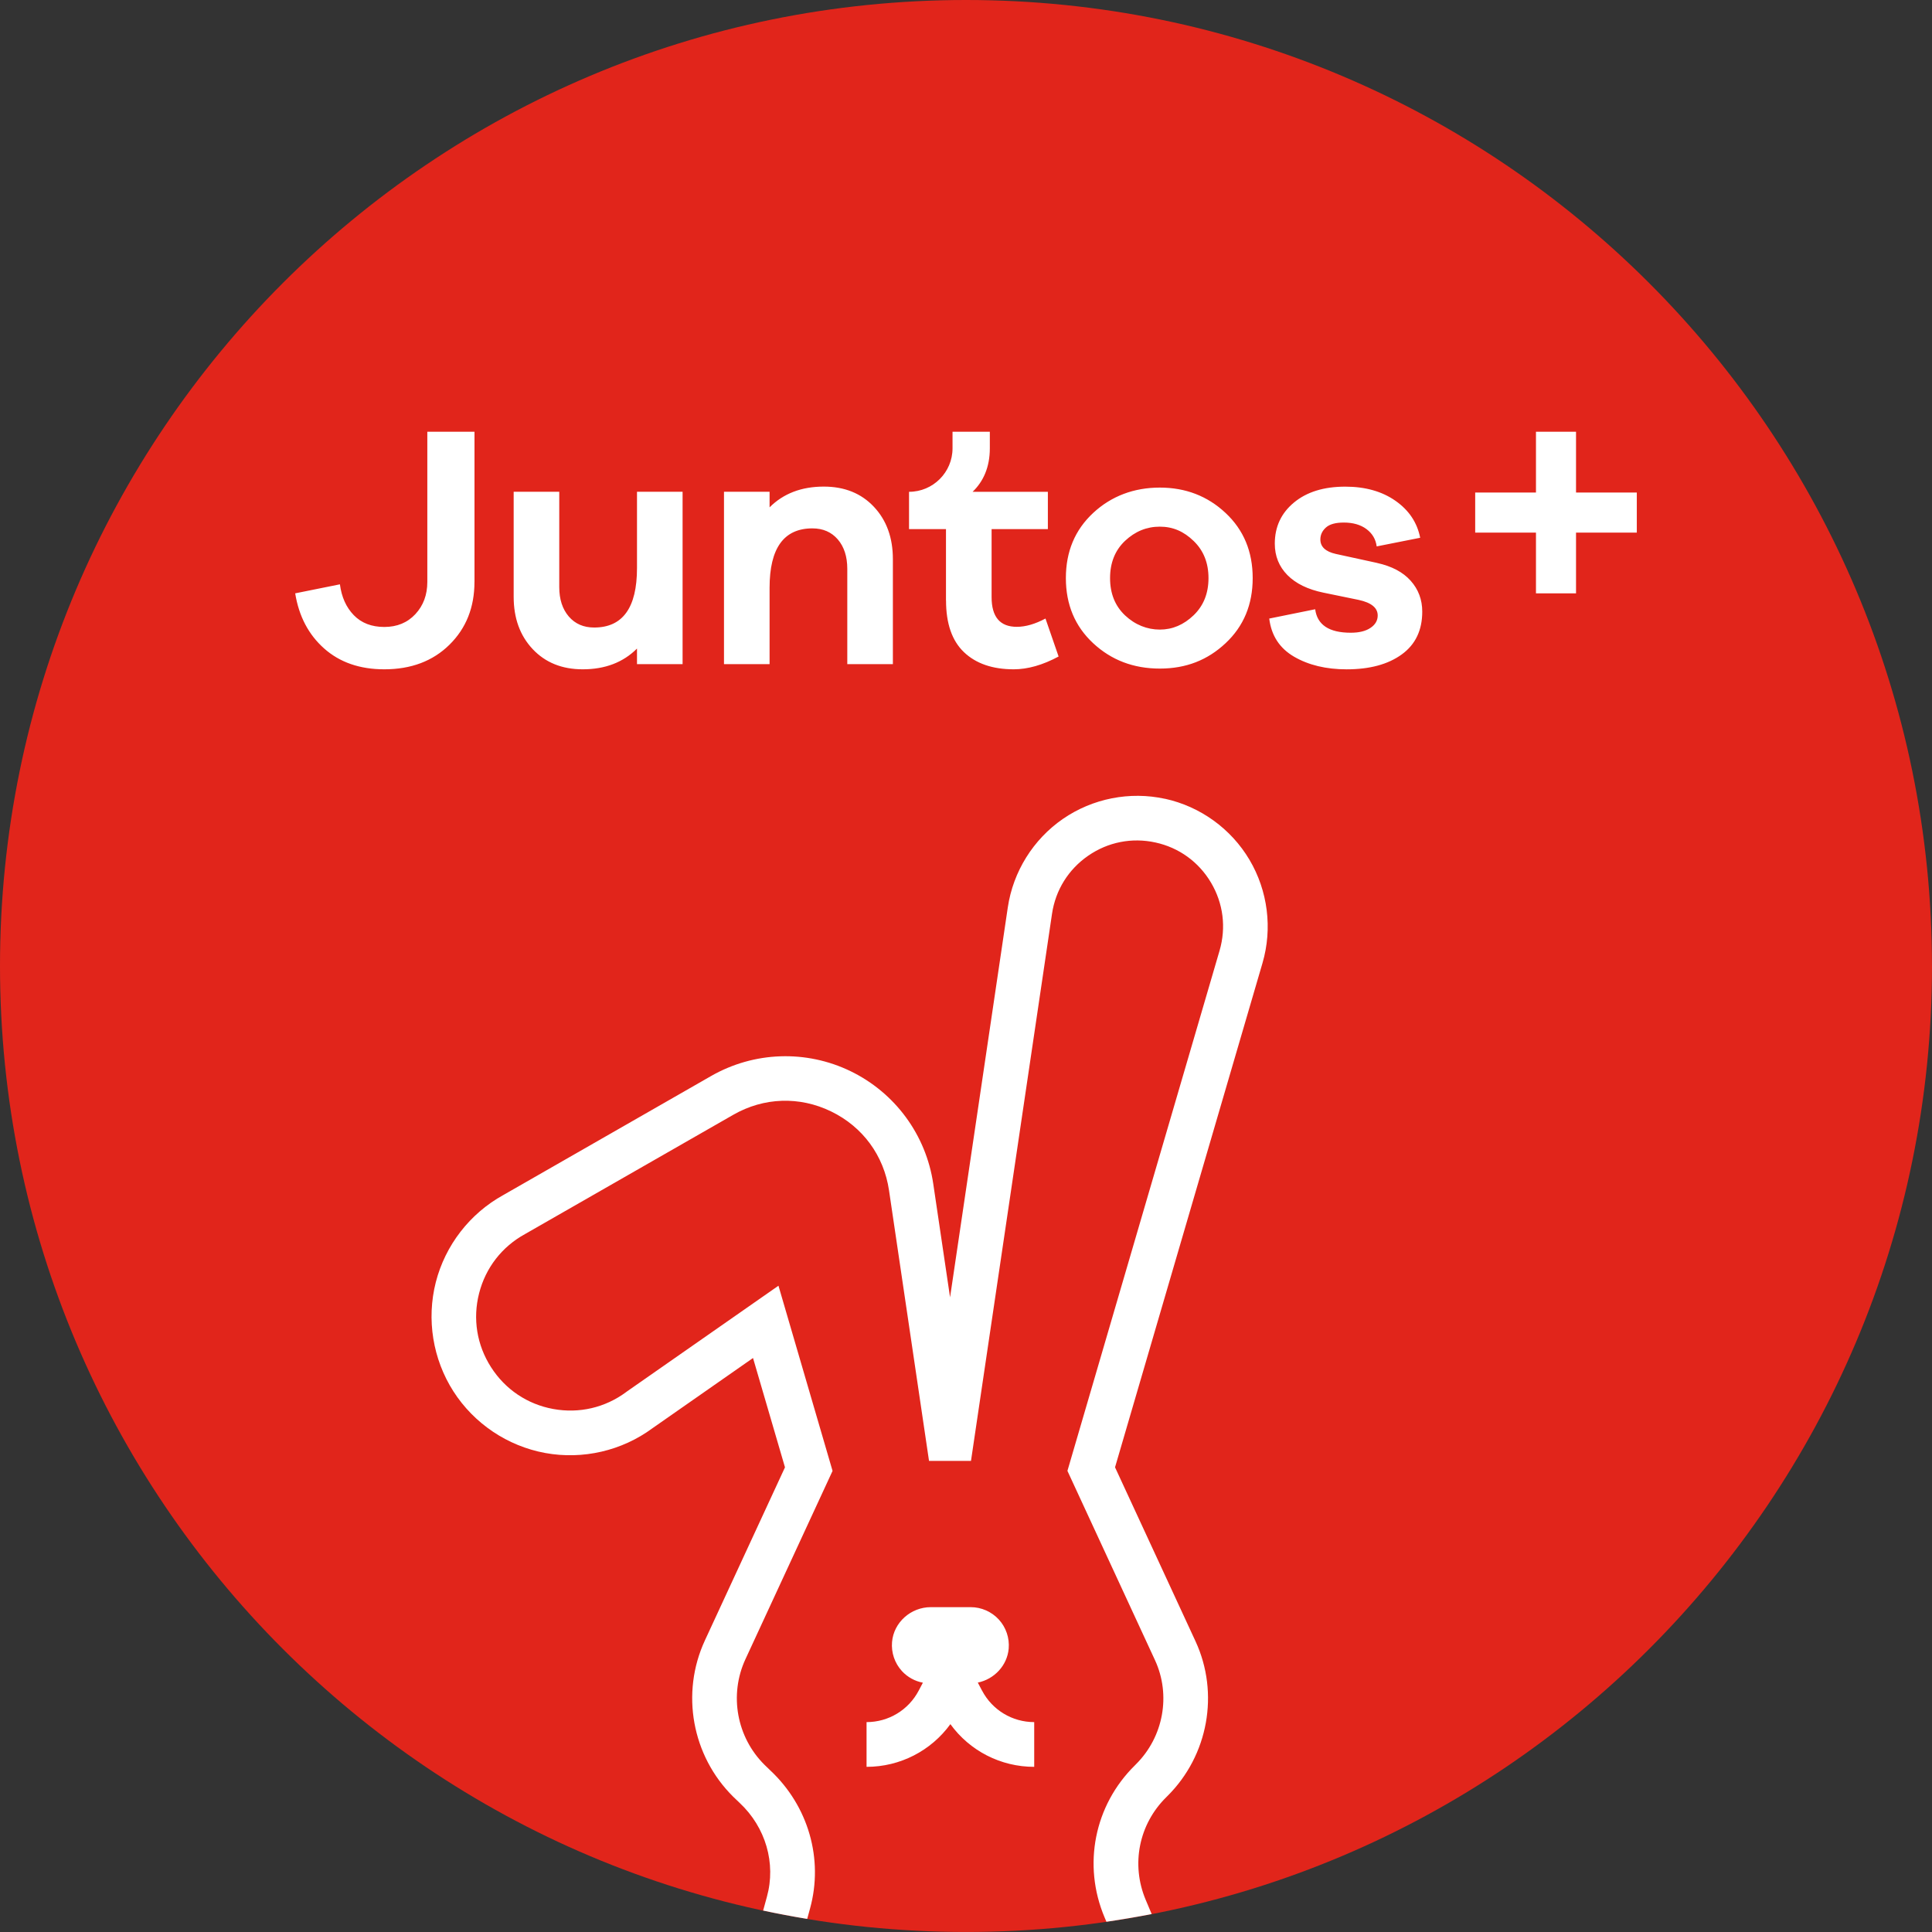 <svg width="72" height="72" viewBox="0 0 72 72" fill="none" xmlns="http://www.w3.org/2000/svg">
<rect x="0" y="0" width="72" height="72" fill="#333333" stroke="none"/>
<path d="M71.999 35.999C71.999 16.118 55.882 -0 36 -0C16.118 -0 0 16.118 0 35.999C0 55.882 16.118 71.999 36 71.999C55.882 71.999 72 55.883 72 35.999" fill="#E1251B"/>
<path d="M36.598 63.005L36.44 62.705C37.053 62.579 37.536 62.069 37.591 61.44C37.625 61.043 37.492 60.648 37.223 60.355C36.955 60.063 36.572 59.894 36.176 59.894H34.69C33.941 59.894 33.307 60.464 33.244 61.19C33.209 61.587 33.343 61.982 33.612 62.276C33.82 62.502 34.095 62.653 34.393 62.709L34.237 63.005C33.856 63.729 33.112 64.178 32.294 64.178V65.845C33.545 65.845 34.698 65.246 35.418 64.254C36.138 65.248 37.291 65.845 38.542 65.845V64.178C37.725 64.178 36.98 63.729 36.599 63.005H36.598ZM43.419 29.77C42.105 29.482 40.718 29.756 39.61 30.519C38.504 31.283 37.756 32.483 37.558 33.814L35.406 48.347L34.78 44.119C34.511 42.296 33.36 40.728 31.702 39.922C30.045 39.117 28.101 39.184 26.501 40.1L18.76 44.534C17.512 45.221 16.594 46.405 16.241 47.785C15.889 49.168 16.128 50.651 16.898 51.853C17.668 53.054 18.914 53.891 20.319 54.149C21.719 54.405 23.177 54.068 24.321 53.222L28.063 50.609L29.254 54.683L26.269 61.135C25.361 63.097 25.786 65.437 27.325 66.959C27.404 67.037 27.485 67.114 27.566 67.19C28.535 68.098 28.925 69.438 28.581 70.686L28.44 71.201C28.983 71.317 29.53 71.421 30.082 71.512L30.187 71.128C30.696 69.281 30.127 67.306 28.703 65.974C28.633 65.908 28.563 65.841 28.495 65.773C27.453 64.744 27.166 63.161 27.78 61.834L31.027 54.816L29.011 47.915L23.357 51.861L23.338 51.876C22.55 52.461 21.584 52.685 20.618 52.509C19.653 52.333 18.829 51.779 18.3 50.952C17.77 50.126 17.612 49.147 17.855 48.196C18.098 47.245 18.706 46.462 19.566 45.99L27.327 41.545C28.465 40.893 29.794 40.848 30.973 41.42C32.153 41.993 32.939 43.064 33.131 44.361L34.622 54.443H36.186L39.205 34.058C39.336 33.17 39.816 32.4 40.554 31.89C41.293 31.38 42.182 31.205 43.06 31.397C43.937 31.588 44.672 32.12 45.13 32.892C45.588 33.664 45.701 34.564 45.45 35.426L39.78 54.815L43.042 61.867C43.645 63.17 43.361 64.73 42.333 65.75L42.295 65.789C40.782 67.277 40.339 69.502 41.165 71.457L41.233 71.618C41.8 71.535 42.362 71.439 42.92 71.331L42.699 70.807C42.141 69.486 42.441 67.982 43.464 66.976L43.51 66.93C45.029 65.418 45.449 63.103 44.554 61.167L41.554 54.682L47.049 35.892C47.427 34.602 47.25 33.198 46.564 32.041C45.878 30.884 44.731 30.056 43.418 29.768L43.419 29.77ZM35.256 22.38C35.256 23.238 35.479 23.88 35.925 24.305C36.371 24.73 36.989 24.943 37.779 24.943C38.302 24.943 38.86 24.784 39.451 24.466L38.962 23.051C38.576 23.257 38.22 23.36 37.894 23.36C37.267 23.36 36.954 22.991 36.954 22.253V19.718H39.051V18.328H36.246C36.648 17.943 36.888 17.407 36.888 16.707V16.09H35.498V16.707C35.498 17.601 34.771 18.328 33.877 18.328V19.718H35.254V22.383L35.256 22.38ZM40.738 23.97C41.416 24.601 42.245 24.916 43.223 24.916C44.201 24.916 45.001 24.601 45.674 23.97C46.348 23.339 46.684 22.53 46.684 21.544C46.684 20.556 46.348 19.748 45.674 19.117C45.001 18.486 44.184 18.171 43.223 18.171C42.262 18.171 41.416 18.486 40.738 19.117C40.06 19.748 39.722 20.556 39.722 21.544C39.722 22.53 40.06 23.339 40.738 23.97ZM41.929 20.154C42.303 19.803 42.733 19.627 43.223 19.627C43.712 19.627 44.116 19.804 44.484 20.161C44.853 20.517 45.037 20.978 45.037 21.545C45.037 22.111 44.853 22.572 44.484 22.928C44.114 23.284 43.694 23.463 43.223 23.463C42.752 23.463 42.303 23.286 41.929 22.935C41.556 22.583 41.369 22.12 41.369 21.545C41.369 20.97 41.556 20.506 41.929 20.154ZM28.68 21.905C28.68 20.429 29.212 19.691 30.276 19.691C30.67 19.691 30.986 19.828 31.223 20.103C31.458 20.378 31.576 20.743 31.576 21.197V24.75H33.275V20.837C33.275 20.04 33.04 19.389 32.568 18.887C32.096 18.385 31.473 18.134 30.701 18.134C29.869 18.134 29.195 18.392 28.68 18.907V18.327H26.981V24.75H28.68V21.905ZM51.317 20.978L49.785 20.644C49.4 20.559 49.206 20.378 49.206 20.104C49.206 19.932 49.275 19.784 49.412 19.66C49.549 19.536 49.772 19.474 50.081 19.474C50.424 19.474 50.706 19.555 50.925 19.718C51.144 19.882 51.27 20.096 51.305 20.363L52.926 20.041C52.814 19.474 52.508 19.015 52.006 18.664C51.504 18.312 50.88 18.136 50.134 18.136C49.335 18.136 48.699 18.333 48.222 18.728C47.746 19.123 47.508 19.633 47.508 20.26C47.508 20.723 47.665 21.113 47.978 21.431C48.291 21.748 48.739 21.967 49.323 22.087L50.636 22.357C51.108 22.46 51.343 22.653 51.343 22.937C51.343 23.125 51.253 23.28 51.073 23.4C50.893 23.521 50.648 23.58 50.339 23.58C49.532 23.58 49.09 23.288 49.013 22.705L47.301 23.052C47.379 23.687 47.688 24.16 48.228 24.474C48.768 24.787 49.421 24.944 50.184 24.944C51.042 24.944 51.727 24.76 52.237 24.39C52.748 24.021 53.003 23.489 53.003 22.794C53.003 22.349 52.859 21.964 52.571 21.642C52.284 21.32 51.866 21.1 51.316 20.979L51.317 20.978ZM58.734 18.355V16.089H57.241V18.355H54.976V19.848H57.241V22.113H58.734V19.848H60.999V18.355H58.734ZM21.718 24.943C22.55 24.943 23.224 24.685 23.739 24.17V24.75H25.438V18.327H23.739V21.172C23.739 22.648 23.206 23.386 22.142 23.386C21.748 23.386 21.433 23.249 21.196 22.974C20.961 22.699 20.842 22.334 20.842 21.88V18.327H19.143V22.24C19.143 23.039 19.379 23.688 19.851 24.19C20.323 24.692 20.945 24.943 21.716 24.943H21.718ZM17.683 21.686V16.09H15.925V21.686C15.925 22.168 15.776 22.569 15.479 22.888C15.182 23.206 14.797 23.365 14.322 23.365C13.848 23.365 13.469 23.218 13.185 22.926C12.9 22.632 12.729 22.249 12.668 21.776L11.001 22.112C11.139 22.965 11.498 23.65 12.08 24.167C12.662 24.684 13.409 24.943 14.322 24.943C15.321 24.943 16.132 24.637 16.752 24.025C17.372 23.413 17.682 22.633 17.682 21.686H17.683Z" fill="white"/>
</svg>
